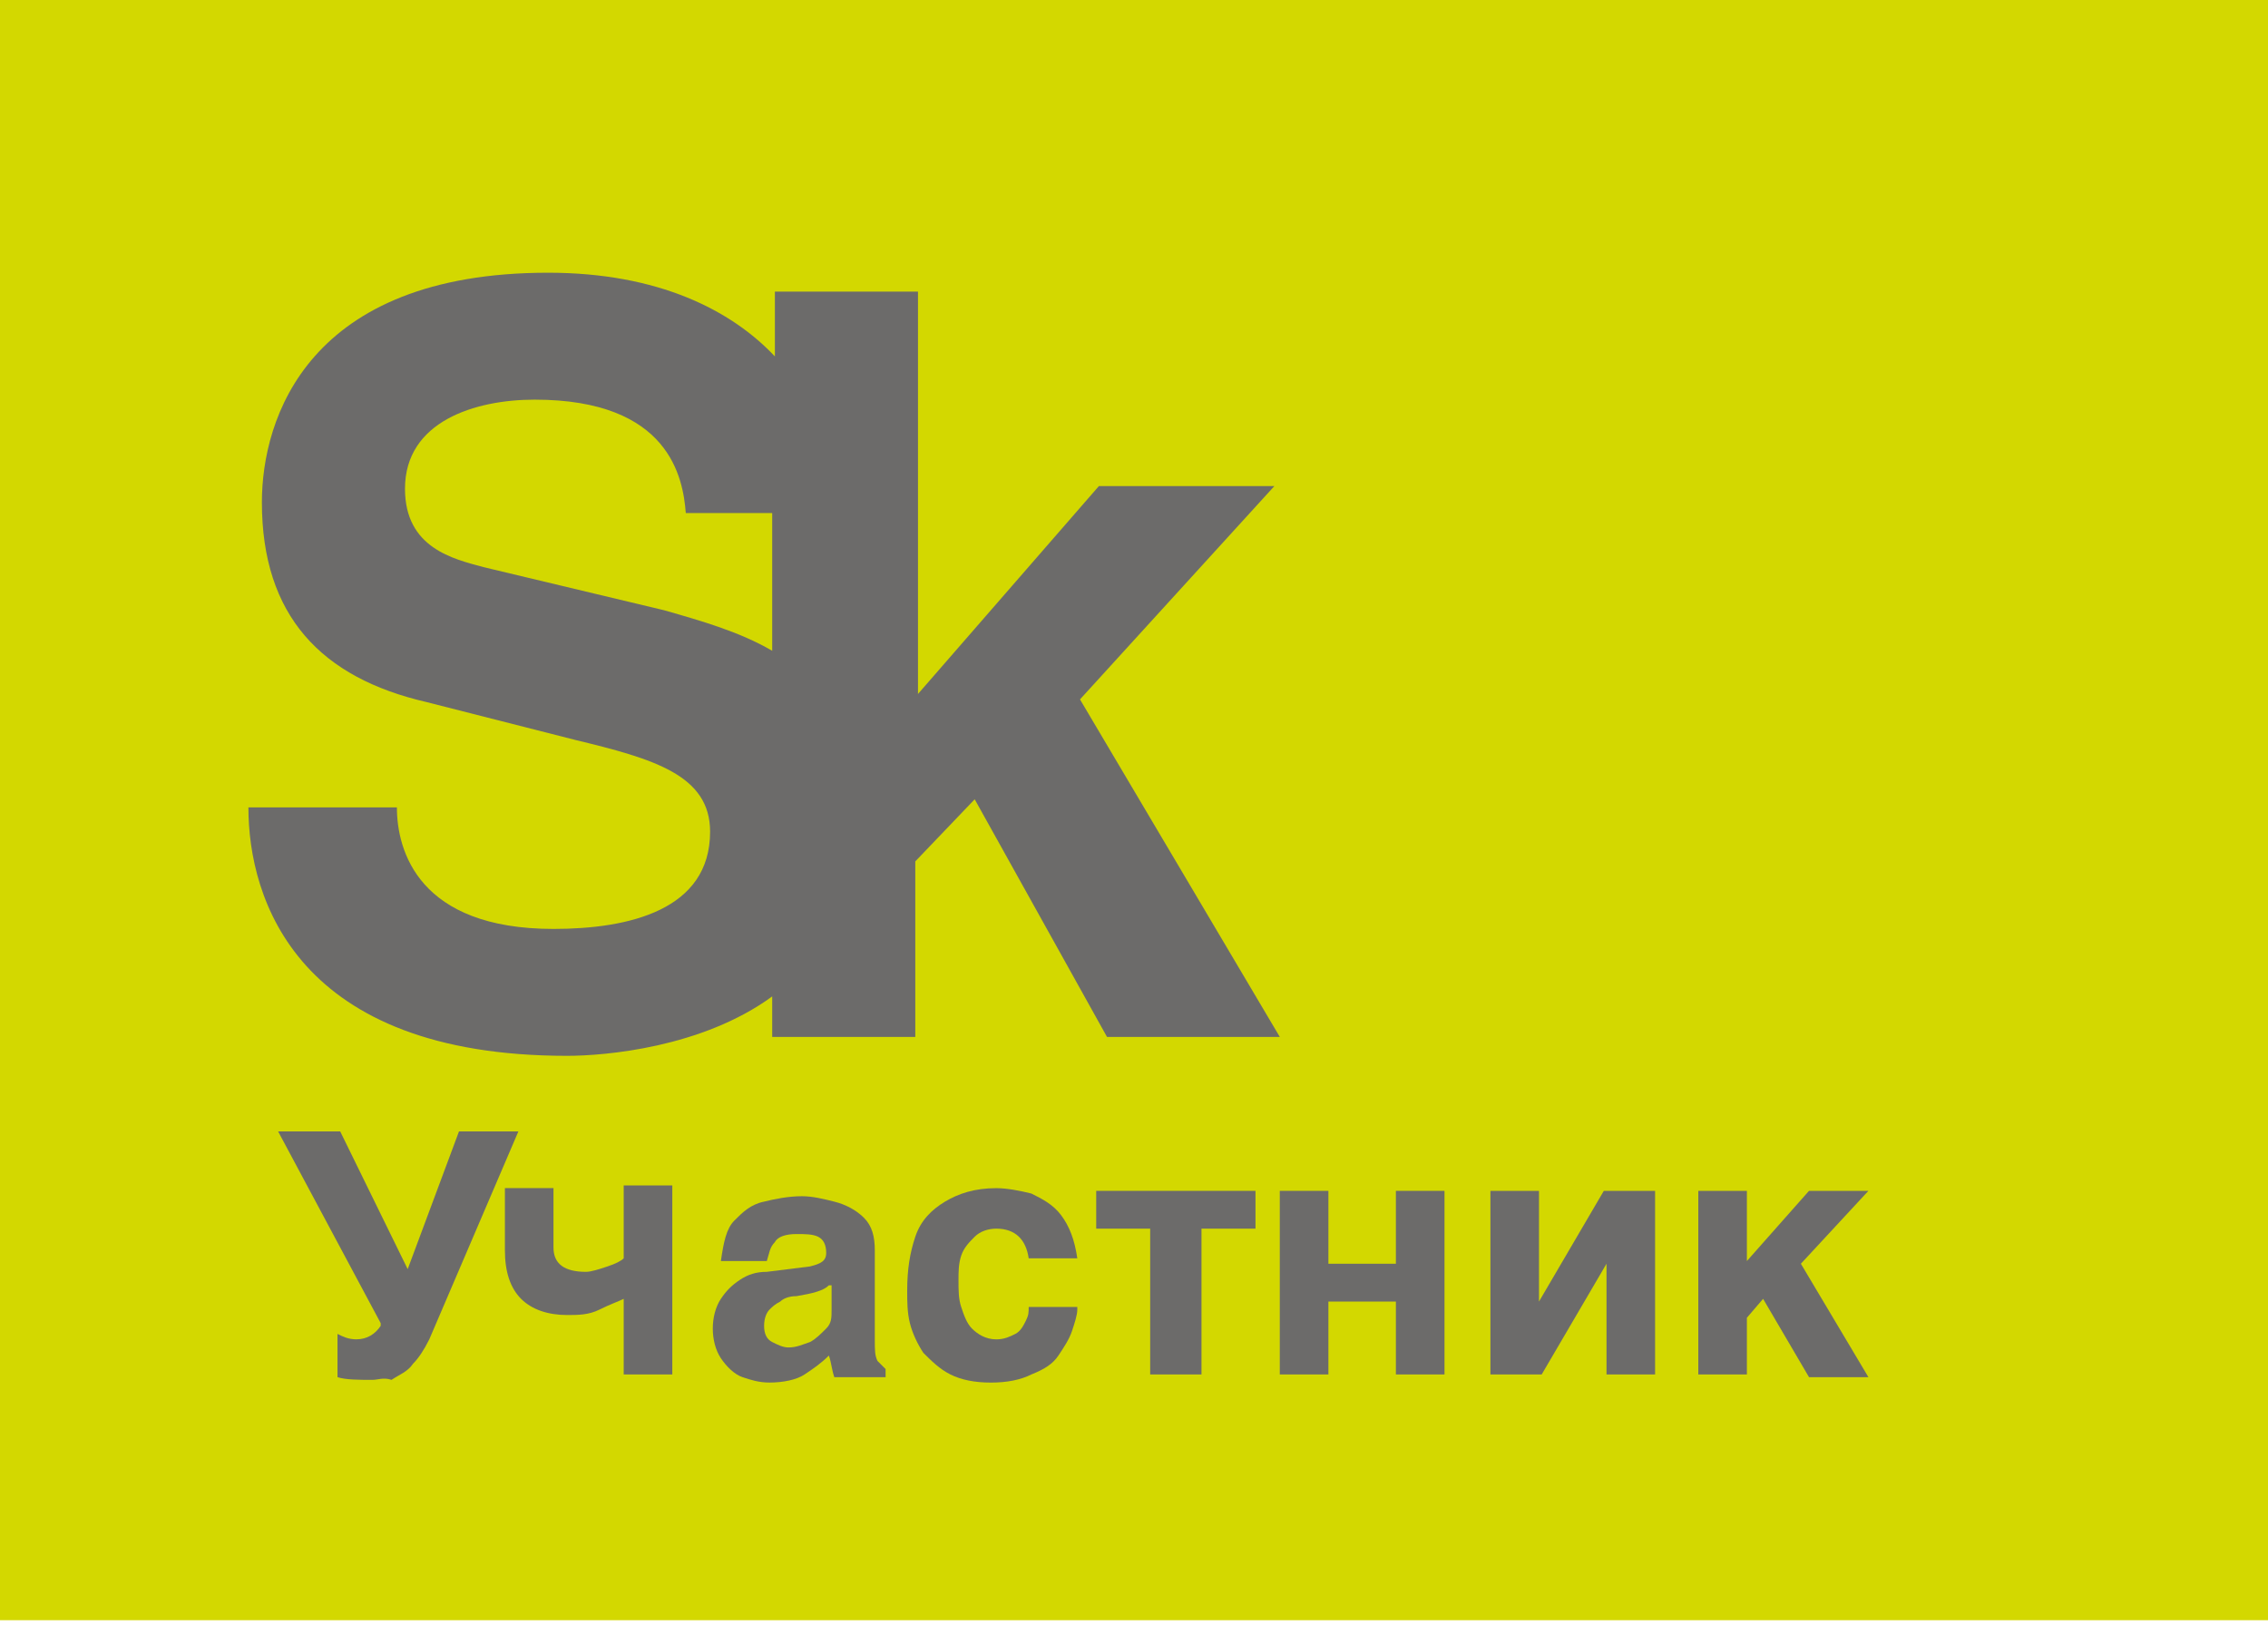 <?xml version="1.0" encoding="UTF-8"?> <svg xmlns="http://www.w3.org/2000/svg" width="74" height="53" viewBox="0 0 74 53" fill="none"> <path d="M74 0H0V52.857H74V0Z" fill="#D3D800"></path> <path d="M18.5 34.445C19.733 34.445 22.905 34.181 25.195 32.507V33.828H29.864V28.102L31.802 26.076L36.119 33.828H41.757L35.238 22.817L41.581 15.857H35.855L29.952 22.64V9.514H25.283V11.628C23.874 10.131 21.495 8.897 17.883 8.897C10.043 8.897 8.545 13.655 8.545 16.386C8.545 20.086 10.483 22.112 13.919 22.905L18.764 24.138C21.319 24.755 23.169 25.283 23.169 27.133C23.169 29.688 20.526 30.305 18.059 30.305C13.655 30.305 12.95 27.75 12.95 26.34H8.105C8.105 29.336 9.69 34.445 18.5 34.445ZM21.671 19.909L15.769 18.5C14.8 18.236 13.214 17.883 13.214 15.945C13.214 13.743 15.505 13.038 17.443 13.038C21.848 13.038 22.288 15.593 22.376 16.738H25.195V21.231C24.138 20.614 22.905 20.262 21.671 19.909Z" fill="#6C6B6A"></path> <path d="M12.157 45.016C11.717 45.016 11.276 45.016 11.012 44.928V43.518C11.188 43.606 11.364 43.694 11.629 43.694C11.981 43.694 12.245 43.518 12.421 43.254V43.166L9.074 36.911H11.1L13.302 41.404L14.976 36.911H16.914L14.007 43.694C13.831 44.047 13.655 44.311 13.479 44.487C13.302 44.752 13.038 44.84 12.774 45.016C12.51 44.928 12.333 45.016 12.157 45.016Z" fill="#6C6B6A"></path> <path d="M21.936 44.84H20.35V42.373C20.174 42.461 19.91 42.549 19.557 42.725C19.205 42.901 18.852 42.901 18.5 42.901C17.883 42.901 17.355 42.725 17.002 42.373C16.65 42.02 16.474 41.492 16.474 40.787V38.761H18.059V40.699C18.059 41.228 18.412 41.492 19.117 41.492C19.293 41.492 19.557 41.404 19.821 41.316C20.086 41.228 20.262 41.139 20.35 41.051V38.673H21.936V44.84Z" fill="#6C6B6A"></path> <path d="M28.543 43.694C28.543 44.047 28.543 44.223 28.631 44.399C28.719 44.487 28.807 44.575 28.895 44.663V44.928H27.221C27.133 44.663 27.133 44.487 27.045 44.223C26.781 44.487 26.517 44.663 26.252 44.84C25.988 45.016 25.547 45.104 25.107 45.104C24.755 45.104 24.49 45.016 24.226 44.928C23.962 44.84 23.698 44.575 23.521 44.311C23.345 44.047 23.257 43.694 23.257 43.342C23.257 42.99 23.345 42.637 23.521 42.373C23.698 42.109 23.874 41.932 24.138 41.756C24.402 41.58 24.667 41.492 25.019 41.492L26.428 41.316C26.781 41.228 26.957 41.14 26.957 40.875C26.957 40.611 26.869 40.435 26.693 40.347C26.517 40.259 26.252 40.259 25.988 40.259C25.636 40.259 25.371 40.347 25.283 40.523C25.107 40.699 25.107 40.875 25.019 41.14H23.521C23.61 40.523 23.698 40.083 23.962 39.818C24.226 39.554 24.49 39.29 24.931 39.202C25.283 39.114 25.724 39.025 26.164 39.025C26.517 39.025 26.869 39.114 27.221 39.202C27.574 39.29 27.926 39.466 28.19 39.73C28.455 39.994 28.543 40.347 28.543 40.787V43.694ZM27.045 41.932C26.869 42.109 26.517 42.197 25.988 42.285C25.724 42.285 25.548 42.373 25.459 42.461C25.283 42.549 25.195 42.637 25.107 42.725C25.019 42.813 24.931 42.99 24.931 43.254C24.931 43.518 25.019 43.694 25.195 43.782C25.371 43.871 25.547 43.959 25.724 43.959C25.988 43.959 26.164 43.871 26.428 43.782C26.605 43.694 26.781 43.518 26.957 43.342C27.133 43.166 27.133 42.99 27.133 42.725V41.932H27.045Z" fill="#6C6B6A"></path> <path d="M35.15 42.726C35.15 42.902 35.062 43.166 34.974 43.431C34.886 43.695 34.709 43.959 34.533 44.224C34.357 44.488 34.093 44.664 33.652 44.84C33.3 45.017 32.859 45.105 32.331 45.105C31.802 45.105 31.362 45.017 31.009 44.84C30.657 44.664 30.393 44.4 30.128 44.136C29.952 43.871 29.776 43.519 29.688 43.166C29.6 42.814 29.6 42.462 29.6 42.109C29.6 41.405 29.688 40.876 29.864 40.347C30.04 39.819 30.393 39.467 30.833 39.202C31.274 38.938 31.802 38.762 32.507 38.762C32.859 38.762 33.3 38.85 33.652 38.938C34.005 39.114 34.357 39.29 34.621 39.643C34.886 39.995 35.062 40.435 35.15 41.052H33.564C33.476 40.435 33.124 40.083 32.507 40.083C32.243 40.083 31.978 40.171 31.802 40.347C31.626 40.524 31.45 40.7 31.362 40.964C31.274 41.228 31.274 41.493 31.274 41.757C31.274 42.109 31.274 42.374 31.362 42.638C31.45 42.902 31.538 43.166 31.714 43.343C31.89 43.519 32.155 43.695 32.507 43.695C32.771 43.695 32.947 43.607 33.124 43.519C33.3 43.431 33.388 43.255 33.476 43.078C33.564 42.902 33.564 42.814 33.564 42.638H35.15V42.726Z" fill="#6C6B6A"></path> <path d="M37.528 44.84V40.083H35.767V38.85H40.964V40.083H39.202V44.84H37.528Z" fill="#6C6B6A"></path> <path d="M47.131 44.84H45.545V42.462H43.343V44.84H41.757V38.85H43.343V41.228H45.545V38.85H47.131V44.84Z" fill="#6C6B6A"></path> <path d="M54.002 44.84H52.417V41.228L50.302 44.84H48.629V38.85H50.214V42.462L52.329 38.85H54.002V44.84Z" fill="#6C6B6A"></path> <path d="M56.997 44.84H55.412V38.85H56.997V41.14L59.024 38.85H60.962L58.759 41.228L60.962 44.928H59.024L57.526 42.373L56.997 42.99V44.84Z" fill="#6C6B6A"></path> </svg> 